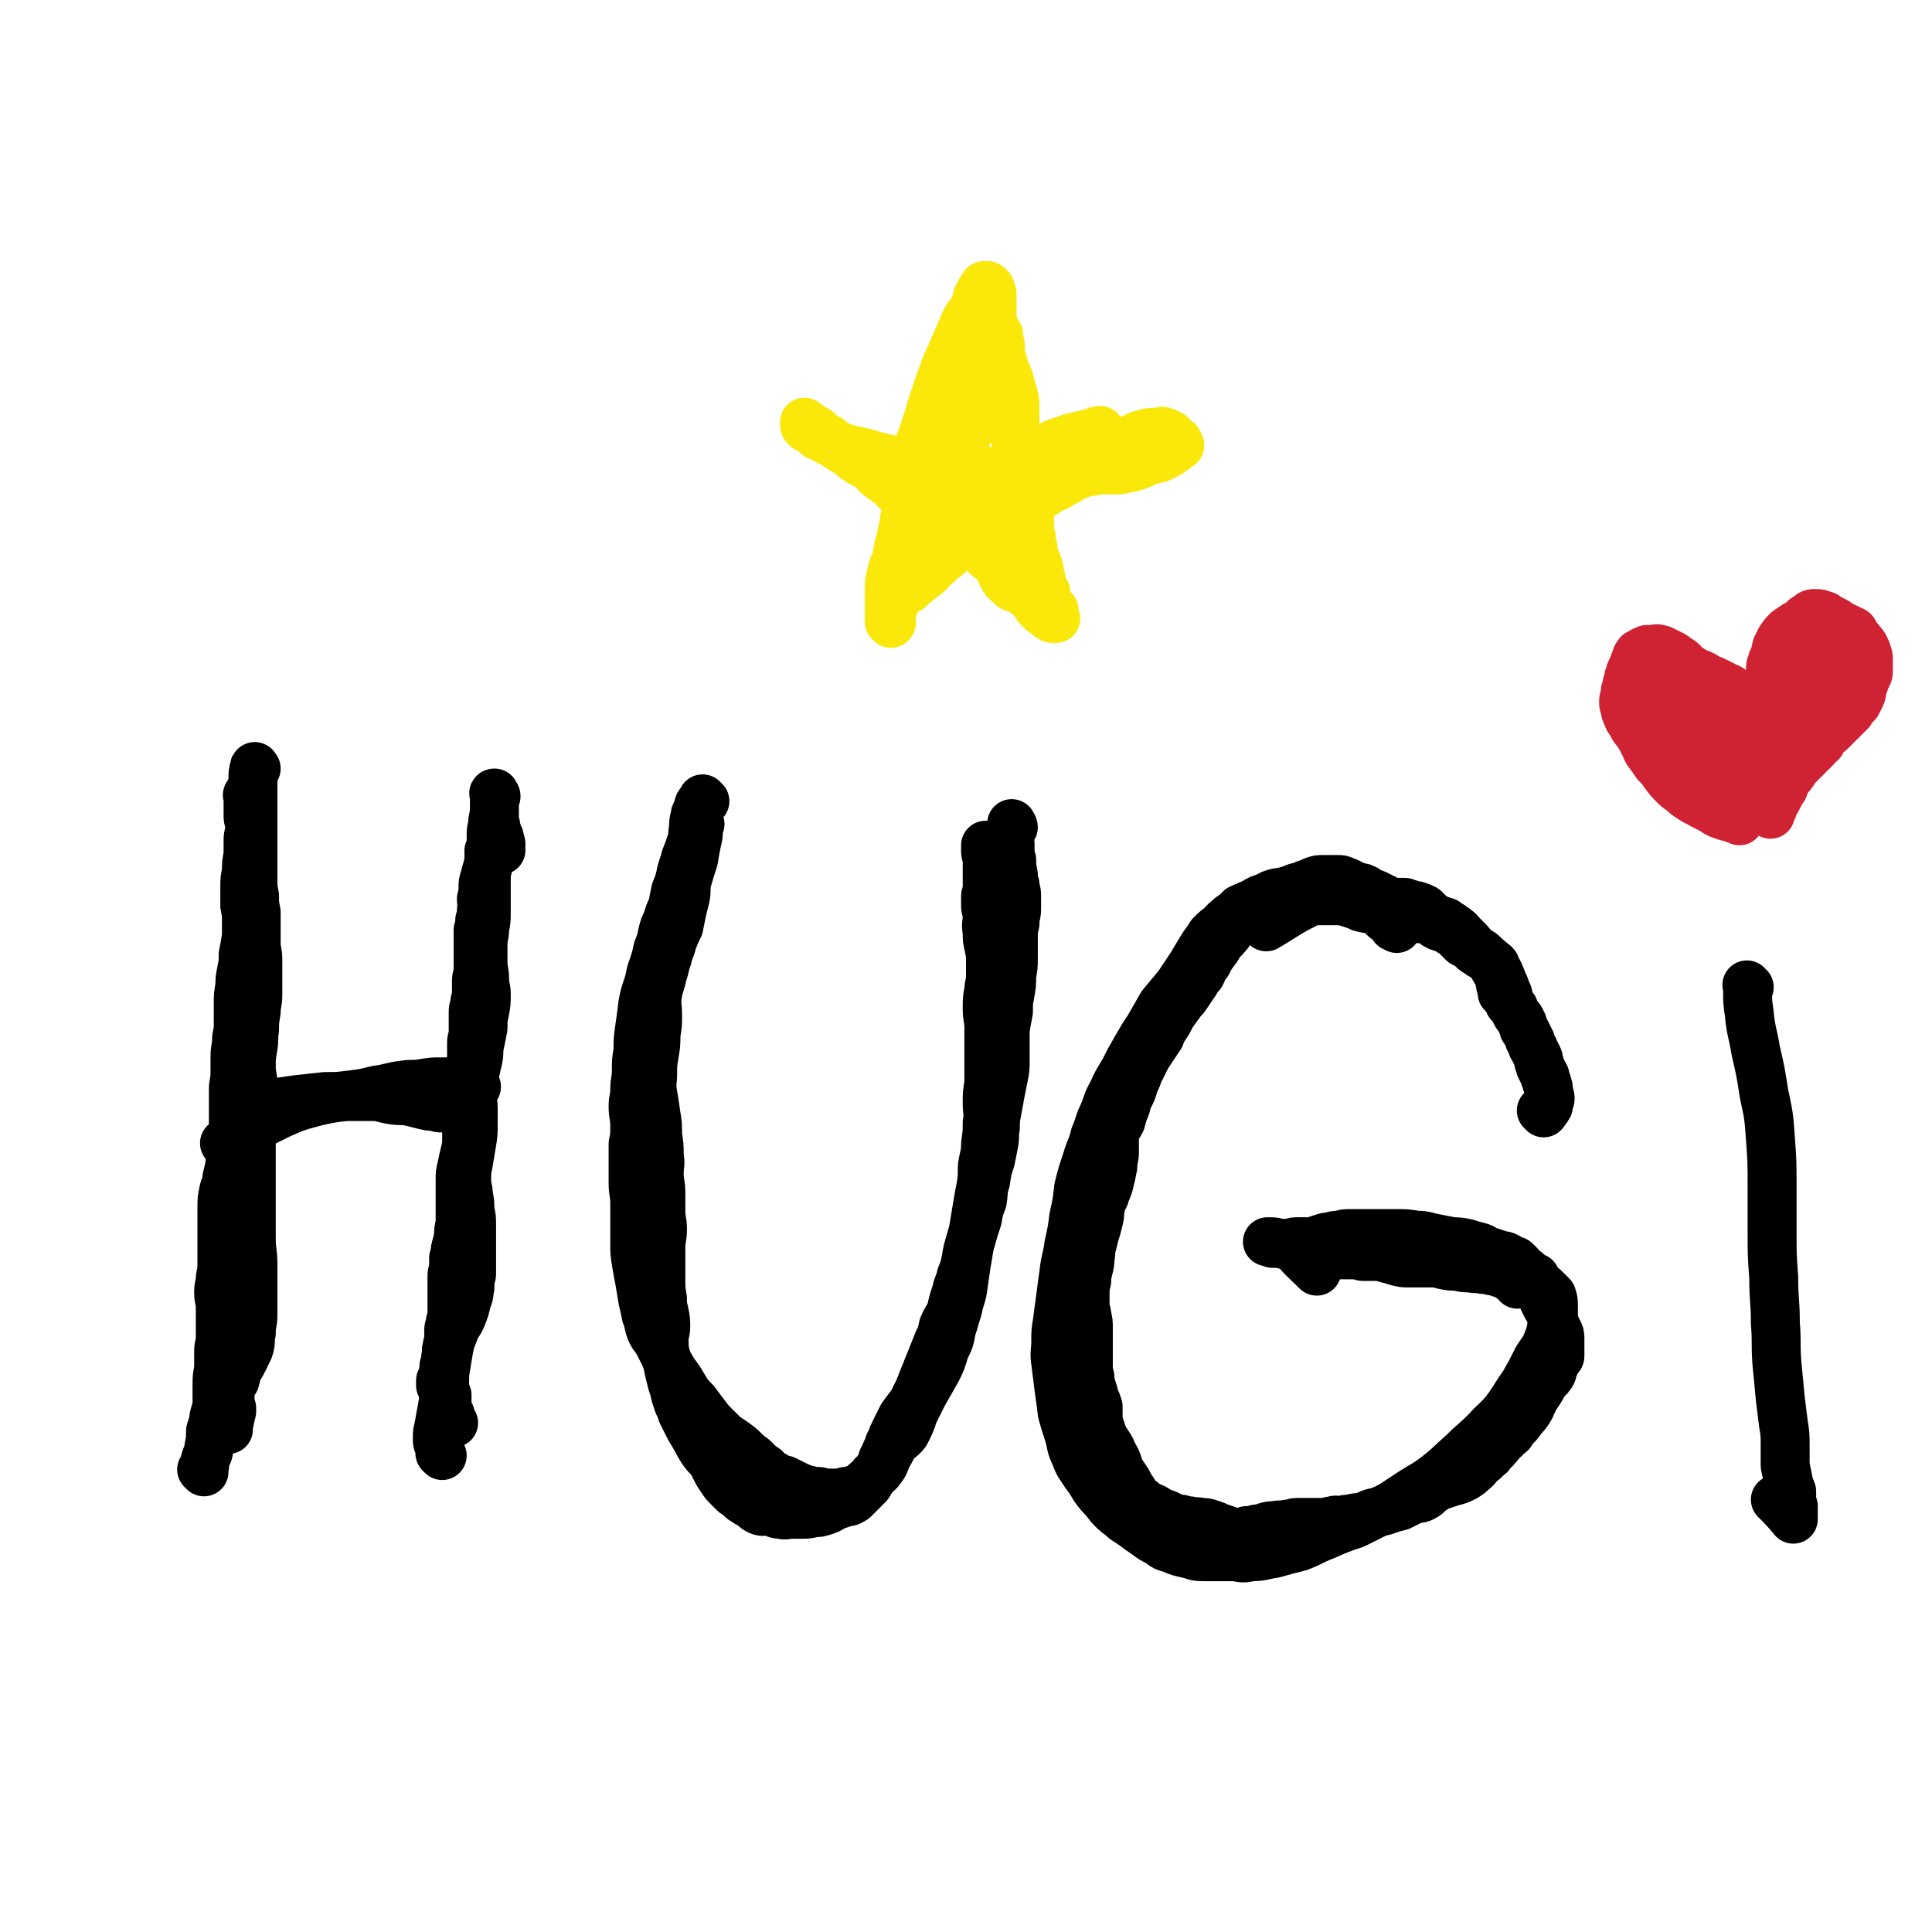 <svg viewBox='0 0 1184 1184' version='1.1' xmlns='http://www.w3.org/2000/svg' xmlns:xlink='http://www.w3.org/1999/xlink'><g fill='none' stroke='#000000' stroke-width='30' stroke-linecap='round' stroke-linejoin='round'><path d='M157,471c-1,-1 -1,-2 -1,-1 -1,3 -1,4 -1,8 0,4 0,4 0,9 0,5 0,5 0,11 0,5 0,5 0,10 0,5 0,5 0,10 0,5 0,5 0,10 0,5 0,5 0,10 0,6 0,6 1,11 0,5 0,5 1,10 0,4 0,4 0,9 0,5 0,5 0,10 0,5 1,5 1,10 0,6 0,6 0,12 0,5 0,5 0,10 0,5 -1,5 -1,10 -1,6 -1,6 -1,11 -1,6 0,6 -1,11 -1,6 -1,6 -1,12 0,5 1,5 1,11 0,5 0,5 0,10 -1,6 -1,6 -1,12 0,6 0,6 0,12 0,8 0,8 0,15 0,6 0,6 0,13 0,8 0,8 0,16 0,8 0,8 0,16 0,8 1,8 1,16 0,8 0,8 0,16 0,7 0,7 0,15 0,5 -1,5 -1,11 -1,4 0,4 -1,8 -1,4 -2,4 -3,7 -2,4 -2,4 -4,7 -1,3 -1,3 -2,7 -2,3 -2,3 -3,7 0,3 0,3 0,6 0,3 0,3 0,5 0,3 0,3 0,5 0,2 -1,2 -1,4 0,1 0,1 0,2 0,0 0,1 0,1 0,-1 0,-1 0,-2 0,-1 0,-1 0,-1 1,-4 1,-4 2,-8 0,-1 0,-1 0,-2 '/><path d='M301,523c-1,-1 -1,-1 -1,-1 -1,-1 0,0 0,0 0,0 0,0 0,0 2,0 2,0 3,-1 2,0 2,0 4,0 '/><path d='M306,513c-1,-1 -1,-1 -1,-1 -1,-1 0,-1 0,-1 0,-1 -1,-2 -1,-3 0,-2 0,-2 -1,-4 0,-2 0,-2 0,-3 0,-2 0,-2 0,-3 0,-1 0,-1 0,-2 0,-1 0,-1 0,-2 0,-1 0,-1 0,-3 0,-1 0,-1 0,-2 0,-1 0,-1 0,-2 0,0 0,0 0,0 0,0 0,-1 0,-1 -1,0 0,1 0,1 0,0 0,0 0,0 0,0 1,0 1,1 0,0 -1,0 -1,0 0,3 0,3 0,5 0,5 0,5 -1,10 0,4 -1,4 -1,8 0,4 0,4 0,7 0,3 -1,3 -1,6 -1,4 0,4 -1,7 -1,3 -1,3 -2,7 -1,3 -1,3 -1,6 0,3 0,3 -1,7 0,3 1,3 0,7 0,3 0,3 -1,6 0,3 0,3 -1,6 0,3 0,3 0,6 0,4 0,4 0,7 0,3 0,3 0,6 0,3 0,3 0,6 0,3 -1,3 -1,6 0,3 0,3 0,6 0,3 0,3 -1,7 0,3 -1,3 -1,6 0,3 0,3 0,6 0,3 0,4 0,7 0,3 -1,3 -1,6 0,4 0,4 0,8 0,3 0,3 -1,7 -1,4 -1,4 -2,8 0,5 0,5 0,9 0,4 0,4 0,8 0,5 0,5 0,10 0,4 0,4 0,8 0,5 0,5 -1,9 -1,4 -1,4 -2,9 -1,4 -1,4 -1,8 0,4 0,4 0,9 0,5 0,5 0,10 0,4 0,4 0,8 -1,4 -1,4 -1,8 -1,4 -1,4 -2,8 0,2 0,2 -1,5 0,3 0,3 0,5 0,3 -1,3 -1,6 0,3 0,3 0,7 0,3 0,3 0,7 0,3 0,3 0,7 0,4 0,4 -1,7 0,3 -1,3 -1,5 0,3 0,3 0,5 0,3 -1,3 -1,6 -1,2 0,2 0,4 -1,2 -1,2 -1,4 0,2 -1,2 -1,4 0,1 0,1 0,3 0,1 0,1 -1,3 0,1 0,1 -1,2 0,1 0,1 0,2 0,0 0,0 0,1 0,0 0,0 0,0 1,0 1,0 1,0 0,0 0,1 0,1 0,1 1,1 2,2 0,0 0,0 0,1 0,1 0,1 1,2 0,0 0,0 0,1 0,1 0,1 0,2 0,1 0,1 0,2 0,0 0,0 0,0 0,1 0,1 0,1 0,1 0,1 0,1 0,1 0,1 0,1 0,1 0,1 0,1 0,1 0,1 0,1 0,1 0,1 0,1 0,1 0,1 1,1 0,0 0,0 1,0 0,0 -1,0 -1,1 0,0 0,1 0,1 0,1 1,1 1,1 0,0 0,0 0,0 0,1 0,1 0,1 0,0 0,0 1,1 1,0 1,0 1,0 0,0 0,0 0,0 '/><path d='M160,680c-1,-1 -1,-1 -1,-1 -1,-1 0,0 0,0 4,-1 4,-2 8,-3 7,-1 7,-1 14,-2 9,-1 9,-1 18,-2 8,0 8,0 16,-1 8,-1 8,-1 16,-3 8,-1 8,-2 16,-3 6,-1 6,0 12,-1 6,-1 6,-1 11,-1 4,0 5,0 9,0 3,0 3,0 6,1 2,1 2,2 4,2 0,1 1,0 1,0 1,0 1,0 2,0 0,0 -1,0 -1,-1 0,0 0,0 0,0 '/><path d='M432,491c-1,-1 -1,-1 -1,-1 -1,-1 0,0 0,0 -1,1 -1,1 -2,2 -1,1 -1,2 -1,3 -1,3 -2,3 -2,5 -1,4 -1,4 -1,8 -1,4 0,4 -1,7 -2,6 -2,6 -4,11 -1,5 -2,5 -3,11 -1,4 -1,4 -3,9 -1,5 -1,5 -2,10 -2,4 -2,4 -3,8 -2,4 -2,4 -3,8 -1,5 -1,5 -3,10 -1,5 -1,5 -3,11 -2,5 -1,5 -3,11 -2,6 -2,6 -3,11 -1,8 -1,8 -2,15 -1,7 -1,7 -1,14 -1,6 -1,6 -1,12 0,6 -1,6 -1,12 0,5 -1,5 -1,10 0,6 1,6 1,12 0,6 0,6 -1,11 0,6 0,6 0,12 0,6 0,6 0,12 0,6 1,6 1,13 0,6 0,6 0,12 0,6 0,6 0,12 0,6 0,6 1,12 1,6 1,6 2,11 1,6 1,6 2,12 1,4 1,4 2,9 2,5 1,5 3,10 2,4 3,4 5,8 2,4 2,4 4,8 2,4 2,4 5,9 3,4 3,4 6,9 3,5 3,5 7,9 3,4 3,4 6,8 3,4 3,4 6,7 3,3 3,3 6,6 3,2 3,2 6,4 4,3 4,3 7,6 3,3 3,2 6,5 3,3 3,3 6,5 2,2 2,3 5,4 3,2 3,2 7,3 4,2 4,2 8,4 3,1 3,2 6,2 3,1 3,1 6,1 3,0 3,1 6,1 3,0 3,0 6,0 3,0 3,0 5,-1 3,0 3,0 5,-1 2,0 2,0 4,-1 2,-1 1,-1 3,-3 2,-2 3,-2 5,-4 3,-3 3,-2 5,-5 3,-4 2,-4 4,-8 2,-3 2,-4 4,-7 3,-4 4,-3 7,-7 3,-6 3,-6 5,-12 3,-6 3,-6 6,-12 4,-7 4,-7 8,-14 3,-6 3,-6 5,-13 3,-6 3,-6 4,-12 2,-6 2,-7 4,-13 1,-6 2,-6 3,-12 1,-7 1,-7 2,-14 1,-6 1,-6 2,-12 1,-6 2,-6 3,-13 1,-6 1,-6 2,-12 1,-6 1,-6 2,-11 1,-6 1,-7 1,-13 1,-7 2,-7 2,-14 1,-7 1,-7 1,-13 1,-6 0,-6 0,-12 0,-6 0,-6 1,-12 0,-5 0,-5 0,-11 0,-5 0,-5 0,-11 0,-6 0,-6 0,-12 0,-6 -1,-6 -1,-12 0,-6 0,-6 1,-11 0,-4 1,-4 1,-9 0,-4 0,-4 0,-9 0,-4 0,-4 -1,-9 -1,-4 -1,-4 -1,-9 -1,-5 0,-5 0,-9 0,-4 -1,-4 -1,-7 0,-3 0,-3 0,-6 1,-3 1,-3 1,-5 0,-2 0,-2 0,-3 0,-2 0,-2 0,-4 0,-2 0,-2 0,-4 0,-2 0,-2 0,-4 0,-2 0,-2 0,-4 0,-1 -1,-1 -1,-3 0,-1 0,-1 0,-2 0,-1 0,-1 0,-1 0,0 0,0 0,0 0,0 0,-1 0,-1 '/><path d='M856,569c-1,-1 -1,-1 -1,-1 -1,-1 0,0 0,0 0,0 -1,0 -1,0 -2,-3 -2,-3 -5,-5 -4,-4 -4,-4 -8,-8 -4,-4 -4,-4 -8,-8 -2,-2 -2,-2 -4,-4 -2,-2 -2,-2 -5,-3 -2,-1 -2,-1 -4,-1 -1,0 -1,0 -2,0 -1,0 -1,0 -3,0 -2,0 -2,0 -4,0 -3,0 -3,0 -6,1 -2,1 -2,1 -5,2 -3,2 -3,1 -6,2 -3,1 -2,2 -5,2 -3,1 -3,1 -6,1 -4,1 -4,1 -7,3 -4,1 -4,1 -7,3 -4,2 -5,2 -9,4 -3,3 -3,3 -6,5 -3,3 -3,2 -5,5 -4,3 -4,3 -7,6 -3,5 -3,4 -6,9 -3,5 -3,5 -6,10 -4,6 -4,6 -8,12 -5,6 -5,6 -10,12 -4,7 -4,7 -8,14 -4,6 -4,6 -8,13 -4,7 -4,7 -7,13 -4,7 -4,6 -7,13 -4,7 -3,7 -6,14 -3,6 -2,6 -5,13 -2,8 -3,8 -5,15 -3,9 -3,9 -5,17 -1,9 -1,9 -3,18 -1,8 -1,8 -3,17 -1,8 -2,8 -3,17 -1,7 -1,7 -2,15 -1,7 -1,7 -2,15 -1,6 -1,6 -1,12 0,7 -1,7 0,13 1,8 1,8 2,16 1,7 1,7 2,15 2,7 2,7 4,13 2,7 1,7 4,13 2,6 3,6 6,11 3,4 3,4 6,9 3,4 3,4 6,7 3,4 3,4 6,7 2,2 3,2 6,5 3,2 3,2 6,4 4,3 4,3 7,5 4,3 4,3 8,5 4,3 4,3 8,4 4,2 5,2 9,3 5,1 5,2 10,2 5,0 5,0 10,0 5,0 5,0 10,0 5,1 5,1 10,0 7,0 7,-1 14,-2 7,-2 7,-2 15,-4 8,-3 8,-4 16,-7 9,-4 9,-4 18,-7 8,-4 8,-4 16,-8 9,-4 9,-5 17,-10 9,-6 9,-5 17,-11 9,-7 8,-7 16,-14 7,-7 8,-7 15,-14 6,-7 7,-6 13,-14 5,-7 5,-8 10,-15 4,-7 4,-7 8,-15 3,-5 4,-5 6,-10 2,-5 2,-5 3,-10 1,-4 1,-4 1,-7 0,-3 0,-3 0,-6 0,-3 0,-3 -1,-6 -1,-1 -1,-1 -3,-3 -1,-1 -1,-1 -1,-1 -1,-1 -1,-1 -2,-1 -2,-1 -2,-1 -4,-2 -3,-2 -3,-2 -6,-3 -3,-2 -4,-1 -7,-2 -2,-1 -2,-2 -5,-2 -3,-1 -3,-1 -6,-1 -5,-1 -5,-1 -10,-2 -4,-1 -4,-1 -8,-2 -4,0 -4,0 -9,-1 -4,-1 -4,0 -8,-1 -4,0 -4,-1 -8,-1 -5,-1 -5,0 -10,-1 -5,-1 -5,-2 -10,-3 -6,-1 -6,-1 -11,-2 -6,-1 -6,-1 -11,-2 -5,-1 -5,-2 -10,-2 -5,-1 -5,0 -10,0 -5,0 -5,0 -10,0 -3,0 -3,1 -6,1 -2,0 -2,0 -3,0 -1,0 -2,0 -1,0 6,8 7,8 15,16 0,0 0,0 0,0 '/><path d='M1072,605c-1,-1 -1,-1 -1,-1 -1,-1 0,0 0,0 0,2 0,2 0,4 0,6 0,6 1,13 1,11 2,11 4,23 3,13 3,13 5,26 3,14 3,14 4,28 1,14 1,14 1,29 0,14 0,14 0,28 0,14 0,14 1,28 0,14 1,14 1,28 1,12 0,12 1,25 1,10 1,10 2,21 1,8 1,8 2,16 1,6 1,6 1,13 0,6 0,6 0,12 1,5 1,5 2,10 0,3 1,3 2,6 0,2 0,3 0,5 0,2 0,2 1,4 0,2 0,2 0,4 0,1 0,1 0,2 0,1 0,1 0,2 0,0 0,0 0,0 -5,-6 -5,-6 -11,-12 '/><path d='M1100,455c-1,-1 -1,-1 -1,-1 -1,-1 -1,-1 -1,-1 -2,-1 -2,-1 -3,-2 -1,-1 -1,-1 -2,-2 -1,-1 -1,-1 -1,-1 -1,-1 -1,-1 -1,-1 -1,-1 -1,-1 -1,-1 -1,-1 -1,-1 -1,-1 -1,-1 0,-1 0,-1 0,-1 -1,0 -1,0 -1,0 0,-1 0,-1 0,-1 -1,0 -1,0 0,0 0,-1 0,-1 0,0 0,0 0,1 0,1 0,1 0,1 '/></g>
<g fill='none' stroke='#CF2233' stroke-width='30' stroke-linecap='round' stroke-linejoin='round'><path d='M1083,442c-1,-1 -1,-1 -1,-1 -1,-1 0,0 0,0 0,0 0,-1 0,-1 0,-2 0,-2 0,-3 1,-2 1,-2 1,-4 0,-3 0,-3 0,-6 0,-2 0,-2 0,-4 0,-3 0,-3 1,-5 0,-2 0,-2 1,-5 0,-1 0,-1 0,-3 0,-2 0,-2 1,-4 0,-1 0,-1 1,-3 1,-2 1,-2 1,-3 1,-2 0,-2 1,-4 1,-2 1,-2 2,-4 2,-3 2,-3 4,-5 1,-1 1,-1 3,-2 2,-2 3,-2 5,-3 3,-2 2,-3 5,-4 2,-2 2,-2 5,-2 2,0 2,0 4,1 2,0 2,1 4,2 2,1 2,1 4,2 1,1 1,1 3,2 2,1 2,1 4,2 1,1 1,1 2,2 1,1 1,1 3,3 2,2 2,1 3,3 2,2 2,2 3,4 1,2 1,2 1,3 1,2 1,2 1,5 0,1 0,1 0,2 0,2 0,2 0,4 0,2 0,2 -1,3 0,1 0,1 -1,3 -1,3 -1,3 -2,5 0,3 0,3 -1,5 -1,2 -1,2 -2,4 -1,1 -1,1 -2,2 -1,1 -1,1 -2,3 -1,1 -1,1 -2,2 -2,2 -2,2 -3,3 -2,2 -2,2 -3,3 -2,2 -2,2 -4,4 -2,2 -3,2 -5,4 -1,1 0,1 -1,3 -2,1 -2,1 -3,3 -2,2 -2,2 -3,3 -2,2 -2,2 -4,4 -2,2 -2,2 -4,4 -2,2 -2,2 -3,4 -2,3 -2,2 -4,5 -1,2 -1,2 -2,5 -1,1 -1,1 -2,3 -1,2 -1,2 -2,4 -1,2 -1,2 -2,3 -1,2 0,2 -1,3 0,1 -1,1 -1,1 0,1 0,1 0,2 0,0 0,0 0,0 0,0 0,0 0,0 '/><path d='M1064,450c-1,-1 -1,-1 -1,-1 -1,-1 0,0 0,0 0,0 0,0 0,0 -2,-1 -2,-1 -4,-3 -3,-2 -4,-2 -6,-5 -2,-2 -2,-2 -4,-5 0,-1 0,-2 0,-3 0,-2 -1,-2 -1,-3 0,-1 0,-1 0,-3 0,-1 -1,-1 -1,-3 0,-1 1,-1 1,-2 0,-1 0,-1 -1,-2 -1,-1 -1,-1 -1,-2 -1,-1 0,-1 -1,-1 -1,-1 -1,-1 -2,-1 -1,-1 -1,-1 -2,-1 -1,-1 -1,-1 -1,-1 -1,-1 -1,-1 -1,-1 -1,-1 0,-1 -1,-1 -1,-1 -1,-1 -2,-2 0,0 0,0 0,0 -2,-1 -2,-1 -3,-2 -2,-1 -1,-2 -3,-3 -1,-1 -1,0 -2,-1 -2,-2 -2,-2 -4,-3 -2,-1 -2,-1 -4,-2 -2,-1 -2,-1 -3,-1 -2,-1 -2,0 -4,0 -2,0 -2,0 -3,0 -1,0 -1,0 -3,1 -1,1 0,1 -2,2 0,0 -1,-1 -1,0 -1,1 -1,1 -1,2 0,1 0,1 -1,3 0,1 -1,1 -1,3 -1,1 -1,1 -1,3 0,2 0,2 0,4 0,3 0,3 0,5 0,3 -1,3 -1,6 0,3 1,3 1,7 1,4 0,4 1,8 1,3 2,3 3,7 1,3 2,3 3,6 2,3 1,3 3,6 3,4 3,4 5,7 3,3 3,3 5,6 3,4 3,4 6,7 2,2 2,2 5,4 2,2 2,2 5,4 3,2 3,2 6,3 5,2 5,2 10,3 4,2 6,2 8,3 '/><path d='M1066,503c-1,-1 -1,-1 -1,-1 -1,-1 0,0 0,0 0,0 -1,0 -1,0 -2,0 -1,-1 -3,-1 -2,-1 -2,0 -4,-1 -3,-1 -3,-1 -5,-2 -3,-2 -3,-2 -5,-3 -2,-1 -2,-1 -4,-2 -1,-1 -1,-1 -2,-2 -2,-2 -3,-1 -4,-3 -2,-1 -2,-1 -3,-2 -1,-2 -2,-1 -3,-3 -1,-1 0,-2 -2,-3 -1,-2 -2,-2 -3,-3 -2,-2 -1,-3 -3,-5 -2,-2 -2,-2 -4,-5 -1,-2 -1,-2 -3,-4 -1,-2 -1,-2 -3,-4 -2,-2 -2,-2 -4,-4 -2,-2 -2,-2 -3,-4 -2,-2 -2,-2 -3,-3 -2,-2 -2,-2 -3,-5 -2,-2 -2,-2 -3,-5 -1,-2 -1,-2 -1,-4 -1,-2 -1,-2 -1,-4 0,-3 1,-3 1,-5 0,-2 0,-2 1,-4 0,-2 0,-2 1,-4 0,-2 0,-2 1,-4 0,-1 0,-1 1,-3 1,-2 1,-2 2,-5 1,-2 1,-2 2,-3 1,-1 1,-1 2,-2 0,0 1,0 1,0 1,0 1,-1 1,-1 1,0 1,0 2,0 0,0 0,0 1,0 2,1 2,1 4,1 1,0 1,1 2,1 2,0 2,0 3,1 2,0 2,0 4,1 2,1 2,1 4,3 1,1 1,1 3,2 1,1 1,1 3,2 2,1 3,1 5,2 3,1 3,1 5,2 3,2 3,2 6,3 4,2 4,2 8,4 3,1 3,2 6,4 2,1 2,1 5,2 0,1 0,1 1,1 '/><path d='M1040,446c-1,-1 -1,-1 -1,-1 -1,-1 0,0 0,0 0,0 0,0 0,0 -1,-1 -1,-1 -2,-2 -3,-1 -3,0 -6,-2 -2,-1 -2,-1 -4,-3 -1,-1 -1,-2 -2,-4 -1,-3 -1,-3 -2,-6 -1,-3 0,-3 -1,-6 -1,-2 -1,-2 -2,-4 0,-1 0,-3 0,-3 0,0 0,2 1,3 1,2 1,2 2,4 4,5 4,5 7,10 4,5 5,5 9,10 3,5 3,5 7,11 3,3 3,3 5,7 2,3 2,3 5,6 1,1 2,1 3,3 1,1 0,1 1,3 0,0 0,0 0,0 0,0 0,0 0,0 -2,-2 -2,-2 -3,-3 -5,-3 -5,-3 -10,-7 -5,-4 -5,-4 -9,-10 -3,-3 -3,-4 -6,-8 -2,-2 -2,-2 -4,-5 -2,-1 -2,-1 -3,-2 -1,0 -1,0 -1,0 0,0 0,0 0,0 0,1 0,0 1,1 2,3 2,3 4,5 5,6 5,6 11,11 6,5 6,5 13,10 4,4 4,3 8,7 3,2 3,2 6,5 2,1 2,1 3,2 1,1 1,1 2,2 0,0 1,0 1,0 0,0 0,0 0,0 1,-1 0,-1 1,-2 1,-3 2,-2 3,-5 2,-4 2,-4 4,-8 2,-4 2,-4 3,-9 1,-4 1,-4 2,-8 2,-4 2,-4 4,-8 1,-4 1,-4 3,-7 2,-4 2,-4 4,-7 3,-4 3,-3 6,-7 2,-2 2,-3 4,-5 2,-2 3,-2 5,-4 2,-1 2,-1 5,-3 2,-1 2,-1 4,-3 1,-2 1,-2 3,-4 1,-1 1,-1 3,-3 2,-2 2,-1 3,-3 1,-2 1,-2 2,-3 1,-1 2,-1 2,-2 1,-1 0,-2 0,-2 0,-1 1,0 2,0 0,0 0,0 0,0 0,0 -1,-1 -1,0 -1,1 0,2 -1,5 0,4 0,4 -1,7 -1,4 0,5 -2,8 -2,5 -2,4 -5,8 -2,5 -2,5 -4,9 -3,5 -3,5 -5,9 -2,4 -2,5 -4,9 -2,3 -2,3 -4,6 -2,2 -2,2 -5,3 -1,1 -1,2 -3,2 -1,0 -2,0 -3,0 -2,0 -2,-1 -3,-1 -2,-1 -2,0 -4,-1 -1,-1 -1,-1 -2,-2 0,0 -1,1 -1,0 -1,-1 0,-1 0,-2 1,-1 1,-1 2,-1 0,-2 0,-2 0,-3 '/></g>
<g fill='none' stroke='#000000' stroke-width='30' stroke-linecap='round' stroke-linejoin='round'><path d='M922,610c-1,-1 -1,-1 -1,-1 -1,-1 0,0 0,0 0,0 0,0 0,0 0,-1 0,-1 0,-3 0,-1 -1,0 -1,-1 -1,-2 0,-2 0,-3 0,0 0,0 0,0 0,-1 0,-1 0,-2 0,-1 0,-1 -1,-3 -1,-2 -1,-2 -2,-4 -1,-1 0,-1 -1,-2 -1,-1 -2,-1 -3,-2 -1,-1 -1,-1 -2,-2 -1,-1 -1,0 -2,-1 -2,-1 -2,-1 -3,-2 -2,-1 -2,-1 -3,-2 -1,-1 -1,-1 -2,-2 -2,-1 -2,-1 -3,-2 -1,0 -1,0 -2,-1 -1,-1 -1,-1 -2,-2 -1,-1 -1,-1 -2,-2 -1,-1 -1,-1 -3,-2 -1,-1 -1,-1 -3,-2 -1,-1 -2,0 -3,-1 -1,0 -1,0 -2,-1 -1,0 -1,0 -2,-1 -1,-1 -1,-1 -1,-2 0,-1 0,-1 -1,-2 -1,-1 -1,-2 -1,-2 -2,-2 -2,-2 -3,-3 -2,-1 -2,-1 -5,-2 -2,0 -2,0 -4,-1 -1,0 -1,0 -3,-1 -2,0 -2,0 -4,0 -1,0 -1,0 -3,0 -1,0 -1,0 -3,-1 -2,-1 -2,-1 -4,-2 -2,-1 -2,-1 -4,-2 -2,-1 -2,0 -3,-1 -2,-1 -2,-1 -3,-2 -2,-1 -2,-1 -3,-1 -3,-1 -3,-1 -5,-1 -1,-1 -1,0 -3,0 -1,-1 -1,-1 -2,-1 -2,0 -2,0 -4,0 -1,0 -1,0 -2,0 -1,0 -1,0 -2,0 0,0 0,-1 -1,-1 -1,0 -1,1 -2,1 -1,0 -1,0 -3,0 -1,0 -1,1 -2,1 -1,0 -1,0 -2,0 -1,0 -1,1 -2,1 -1,0 -1,0 -2,0 -1,0 -1,1 -3,1 -1,0 -1,0 -3,0 -2,0 -2,1 -4,1 -1,0 -2,0 -3,0 -1,0 -1,0 -2,1 -1,0 -1,1 -2,1 -1,1 -1,0 -3,1 -1,0 -1,0 -2,1 -1,0 -1,1 -2,1 -1,1 -1,1 -2,1 0,0 -1,0 -1,0 -1,0 0,1 -1,1 -1,1 -1,0 -2,1 -1,0 -2,0 -3,1 -2,0 -2,0 -4,2 -2,1 -2,1 -4,3 -2,1 -2,1 -3,2 -1,2 -1,2 -2,4 -1,2 -1,2 -2,4 -1,2 -1,2 -3,4 -1,2 -2,1 -3,3 -2,2 -1,3 -3,5 -3,4 -3,4 -5,8 -3,3 -2,3 -4,7 -3,3 -2,3 -5,7 -2,3 -2,3 -4,6 -2,3 -2,2 -4,5 -3,4 -3,4 -5,7 -2,4 -2,4 -4,7 -2,3 -2,3 -3,6 -2,3 -2,3 -4,6 -2,3 -2,3 -4,6 -2,4 -2,4 -4,8 -2,3 -1,3 -3,7 -2,4 -1,4 -3,8 -2,4 -2,4 -3,8 -2,5 -2,5 -3,9 -2,4 -3,4 -4,9 0,5 0,5 0,10 0,4 -1,4 -1,9 -1,5 -1,5 -2,9 -1,5 -2,5 -3,9 -2,4 -2,4 -3,9 0,3 0,3 -1,7 -1,4 -1,4 -2,7 -1,4 -1,4 -2,8 -1,3 0,3 -1,7 0,3 0,3 -1,7 -1,4 -1,4 -1,7 -1,4 -1,4 -1,9 0,3 0,3 0,6 0,3 1,3 1,6 1,4 1,4 1,8 0,3 0,3 0,7 0,4 0,4 0,8 0,4 0,4 0,7 0,4 0,4 1,8 0,3 0,3 1,6 1,3 1,3 2,7 1,2 1,2 2,5 0,3 0,3 0,6 0,3 0,3 1,6 1,3 1,3 2,6 1,3 2,3 3,5 2,3 2,3 3,6 2,3 2,3 3,6 1,3 1,3 2,5 2,3 2,3 4,6 1,2 1,2 2,4 2,2 2,3 3,5 2,2 2,2 4,3 1,2 2,2 4,3 3,1 3,1 6,3 2,1 2,1 5,2 2,1 2,1 4,2 3,1 3,1 5,1 3,1 3,1 5,1 4,1 4,0 7,1 3,0 3,0 6,1 3,1 3,1 5,2 3,1 3,1 6,2 2,1 3,1 5,1 3,0 3,0 6,-1 3,0 3,0 6,-1 3,0 3,0 5,-1 3,-1 3,-1 6,-1 4,-1 4,0 8,-1 3,0 3,-1 6,-1 3,0 3,0 6,0 3,0 3,0 5,0 3,0 3,0 5,0 3,0 3,-1 6,-1 2,-1 2,0 5,0 2,-1 3,-1 5,-1 4,-1 4,-1 7,-1 4,-1 4,-2 8,-3 4,-1 4,0 9,-2 3,-1 3,-1 7,-2 4,-2 4,-2 8,-4 3,-1 4,0 7,-2 2,-1 2,-2 5,-4 3,-2 3,-2 6,-3 3,-1 3,-1 6,-2 4,-1 4,-1 8,-3 3,-2 3,-2 5,-4 3,-2 2,-3 5,-5 1,-1 2,-1 3,-3 2,-1 2,-1 3,-3 1,-2 2,-1 3,-3 2,-2 2,-2 3,-4 2,-1 2,-1 3,-3 2,-1 2,-1 3,-2 1,-2 1,-2 3,-4 2,-2 2,-2 4,-5 2,-2 2,-2 4,-5 2,-3 1,-3 3,-6 1,-3 2,-3 3,-5 2,-3 2,-3 3,-6 2,-2 3,-2 4,-4 2,-2 1,-3 2,-5 1,-2 1,-2 2,-4 1,-2 2,-2 2,-3 0,-2 0,-2 0,-4 0,-1 0,-1 0,-3 0,-2 0,-2 0,-3 0,-3 0,-3 -1,-5 -1,-2 -1,-2 -2,-4 -1,-2 -1,-2 -2,-4 -1,-2 0,-2 -1,-4 -1,-2 -1,-1 -2,-3 -1,-2 -1,-2 -2,-4 -1,-2 0,-2 -1,-4 -1,-3 -1,-3 -2,-6 -1,-2 -1,-2 -2,-4 -2,-1 -2,-1 -4,-2 -2,-1 -1,-2 -2,-2 -1,-1 -2,-1 -3,-2 0,-1 0,-1 -1,-2 -1,-1 -1,-1 -2,-2 -1,-1 -1,0 -3,-1 -1,-1 -1,-1 -3,-2 -2,-1 -2,0 -4,-1 -3,-1 -3,-1 -6,-2 -4,-1 -3,-2 -7,-3 -4,-1 -4,-1 -7,-2 -5,-1 -5,-1 -9,-1 -5,-1 -5,-1 -10,-2 -6,-1 -6,-2 -12,-2 -6,-1 -6,-1 -12,-1 -6,0 -6,0 -11,0 -5,0 -5,0 -10,0 -4,0 -4,0 -8,0 -3,0 -3,0 -6,1 -3,0 -3,0 -6,1 -2,0 -2,0 -5,1 -3,1 -3,1 -6,2 -2,0 -2,0 -5,0 -3,0 -3,0 -5,0 -2,0 -2,1 -4,1 -3,0 -3,0 -5,0 -2,0 -2,0 -3,0 -1,0 -1,0 -2,0 -1,0 -1,-1 -2,-1 -1,0 -2,0 -1,0 0,0 0,0 1,0 3,0 3,0 6,1 4,1 4,1 9,2 3,1 3,0 6,1 2,0 2,0 4,1 2,0 2,0 3,1 2,1 2,1 3,1 3,1 3,1 6,1 3,0 3,0 6,0 4,0 4,0 8,0 3,0 3,0 6,1 4,0 4,0 7,0 4,0 4,0 7,1 4,1 4,1 7,2 4,1 4,1 8,1 3,0 3,0 7,0 3,0 3,0 6,0 4,0 4,0 7,1 5,1 5,1 9,1 4,1 4,1 8,1 4,1 4,0 8,1 4,0 4,1 7,1 3,1 3,1 6,2 3,1 3,2 5,3 1,0 1,0 2,1 0,0 1,0 1,1 0,0 0,0 0,1 '/><path d='M946,682c-1,-1 -1,-1 -1,-1 -1,-1 0,0 0,0 0,0 1,0 1,0 1,0 1,0 1,-1 1,-1 1,0 1,-1 1,-1 1,-1 1,-2 0,-2 1,-2 1,-4 0,-2 -1,-2 -1,-4 0,-2 0,-3 -1,-5 0,-1 0,-1 -1,-3 0,-1 0,-2 -1,-3 -1,-2 -1,-2 -2,-4 0,-1 0,-1 -1,-3 0,-2 0,-2 -1,-4 -1,-2 -1,-2 -2,-4 0,-1 -1,-1 -1,-2 -1,-2 -1,-2 -1,-3 -1,-1 -1,-1 -1,-2 -1,-2 -1,-2 -2,-4 -2,-2 -1,-2 -2,-5 -1,-1 -1,-1 -1,-2 -1,-2 -2,-2 -3,-4 0,0 0,-1 -1,-2 0,-1 0,-1 -1,-2 -1,-1 -1,-1 -2,-2 -1,-3 0,-3 -1,-6 -1,-2 -1,-2 -2,-5 -1,-2 -2,-2 -3,-4 -1,-1 0,-2 -1,-3 -1,-2 -1,-1 -2,-3 -1,-2 -1,-2 -2,-4 -1,-2 -2,-2 -3,-3 -1,-1 -1,-1 -2,-2 -2,-2 -3,-2 -5,-3 -2,-2 -2,-3 -4,-5 -2,-2 -2,-2 -4,-4 -2,-1 -1,-2 -3,-3 -2,-2 -2,-1 -4,-3 -2,-1 -2,-1 -3,-2 -2,-1 -2,0 -4,-1 -1,-1 -1,-1 -3,-1 -1,0 -1,0 -2,0 -2,0 -2,0 -4,0 -3,0 -3,0 -5,0 -3,0 -3,0 -6,-1 -3,-1 -3,-1 -6,-2 -2,-1 -2,-1 -5,-1 -3,-1 -3,-1 -5,-1 -2,-1 -3,-1 -5,-1 -3,0 -3,0 -7,-1 -2,-1 -2,-1 -5,-2 -3,-1 -3,-1 -7,-2 -3,0 -3,0 -7,0 -4,0 -4,0 -8,0 -4,0 -4,0 -7,2 -12,6 -12,7 -24,14 0,0 0,0 0,0 '/><path d='M429,505c-1,-1 -1,-1 -1,-1 -1,-1 0,0 0,0 0,0 0,0 0,0 0,2 0,2 0,4 0,4 0,4 -1,8 -1,5 -1,5 -2,11 -2,6 -2,6 -4,13 -1,4 0,5 -1,10 -1,4 -1,4 -2,8 -1,5 -1,5 -2,10 -2,4 -2,4 -4,9 -1,5 -2,5 -3,10 -2,5 -1,5 -3,10 -1,6 -2,6 -3,12 -1,7 0,7 0,13 0,6 0,6 -1,12 0,6 0,6 -1,12 -1,6 -1,6 -1,11 0,6 -1,7 0,13 1,6 1,6 2,13 1,6 1,6 1,13 1,6 1,6 1,12 1,6 0,6 0,11 0,6 1,6 1,12 0,5 0,6 0,11 0,6 1,6 1,11 0,6 -1,6 -1,12 0,5 0,5 0,10 0,5 0,5 0,10 0,5 0,5 1,11 0,4 0,4 1,8 1,5 1,5 1,9 0,4 -1,4 -1,8 0,5 0,5 1,10 1,4 1,4 2,9 1,4 1,4 2,8 2,5 1,5 3,10 1,4 2,4 3,8 2,4 2,4 4,8 2,4 2,3 4,7 2,3 2,4 4,7 2,3 2,3 5,6 2,3 2,3 4,7 1,2 1,2 3,5 2,3 2,3 4,5 2,2 2,2 4,4 3,2 3,2 5,4 3,2 3,2 5,3 3,2 3,3 6,4 3,1 3,-1 6,0 3,1 3,2 6,2 4,1 4,0 7,0 3,0 3,0 7,0 3,0 3,0 7,-1 3,0 3,0 6,-1 3,-1 3,-1 6,-3 3,-1 3,-1 6,-2 2,-1 2,0 4,-1 2,-1 2,-1 3,-2 1,-1 1,-1 2,-2 2,-2 2,-2 3,-3 2,-2 2,-2 3,-3 2,-3 2,-3 3,-6 2,-2 3,-2 4,-5 2,-2 1,-2 2,-5 2,-3 1,-3 3,-6 1,-2 0,-2 2,-5 1,-3 1,-3 3,-7 2,-4 2,-4 4,-8 3,-4 3,-4 6,-8 2,-4 2,-4 4,-8 2,-5 2,-5 4,-10 2,-5 2,-5 4,-10 2,-5 2,-5 4,-10 2,-4 2,-4 3,-9 2,-5 3,-5 5,-10 1,-5 1,-5 3,-11 1,-5 2,-5 3,-10 2,-5 2,-5 3,-10 1,-6 1,-6 3,-12 2,-7 2,-7 4,-13 1,-6 1,-6 3,-11 1,-6 0,-6 2,-12 1,-7 1,-7 3,-13 1,-5 1,-5 2,-10 1,-5 0,-5 1,-10 0,-5 0,-5 1,-10 1,-6 1,-5 2,-11 1,-5 1,-5 2,-10 1,-5 1,-5 1,-10 0,-5 0,-5 0,-9 0,-5 0,-5 0,-10 1,-6 1,-6 2,-11 0,-6 0,-6 1,-11 1,-6 1,-6 1,-11 1,-6 1,-6 1,-11 0,-6 0,-6 0,-12 0,-5 0,-5 1,-9 0,-5 1,-5 1,-9 0,-4 0,-4 0,-8 0,-4 -1,-4 -1,-7 -1,-3 -1,-3 -1,-6 -1,-5 -1,-5 -1,-9 -1,-3 -1,-3 -1,-6 0,-2 0,-2 0,-4 0,-2 -1,-2 -1,-3 0,-2 1,-2 1,-4 0,-1 0,-1 1,-2 0,-1 0,-1 0,-2 0,-1 0,-2 0,-1 0,0 1,1 1,2 '/><path d='M271,892c-1,-1 -1,-1 -1,-1 -1,-1 0,0 0,0 0,0 0,-1 0,-1 0,-2 -1,-2 -1,-4 -1,-2 -1,-2 -1,-5 0,-3 0,-3 1,-7 1,-6 1,-6 2,-11 1,-6 1,-6 1,-11 1,-7 0,-7 1,-13 1,-6 1,-6 2,-12 1,-5 1,-5 3,-10 2,-6 3,-5 5,-10 2,-5 2,-5 3,-10 2,-4 1,-4 2,-8 0,-4 0,-4 1,-8 0,-4 0,-4 0,-8 0,-3 0,-3 0,-7 0,-4 0,-4 0,-8 0,-4 0,-4 0,-7 0,-5 0,-5 -1,-9 0,-5 0,-5 -1,-10 0,-4 -1,-4 -1,-9 0,-5 0,-5 1,-10 1,-6 1,-6 2,-12 1,-6 1,-6 1,-12 0,-5 0,-5 0,-10 0,-6 -2,-6 -1,-11 0,-5 1,-5 2,-10 1,-5 1,-5 2,-9 1,-5 0,-5 1,-9 1,-5 1,-5 2,-10 0,-5 0,-5 1,-10 1,-5 1,-5 1,-11 0,-4 -1,-4 -1,-9 0,-5 -1,-5 -1,-11 0,-5 0,-5 0,-10 0,-5 1,-5 1,-10 1,-5 1,-5 1,-10 0,-5 0,-5 0,-10 0,-4 0,-4 0,-9 0,-4 0,-5 1,-9 1,-4 1,-4 2,-8 1,-2 1,-2 2,-5 1,-2 1,-2 1,-3 0,-1 0,-2 0,-1 0,0 0,0 1,1 1,1 1,1 2,2 0,0 0,0 0,0 '/><path d='M125,902c-1,-1 -1,-1 -1,-1 -1,-1 0,0 0,0 0,0 0,0 0,0 1,0 1,0 1,-1 1,-3 0,-3 1,-6 1,-3 2,-3 2,-7 1,-5 1,-5 1,-10 1,-4 2,-4 2,-8 1,-5 2,-5 2,-10 0,-5 0,-5 0,-10 0,-5 0,-5 1,-10 0,-5 0,-5 0,-11 0,-4 1,-4 1,-9 0,-5 0,-5 0,-9 0,-5 0,-5 0,-9 0,-4 -1,-4 -1,-9 0,-5 1,-5 1,-9 1,-5 1,-5 1,-11 0,-5 0,-5 0,-11 0,-5 0,-5 0,-10 0,-6 0,-6 0,-11 0,-5 0,-5 1,-10 1,-4 2,-4 2,-8 1,-4 1,-4 2,-9 0,-4 0,-4 1,-9 0,-4 0,-4 1,-8 0,-4 0,-4 0,-9 0,-5 0,-5 0,-9 0,-5 0,-5 0,-10 0,-5 1,-5 1,-10 0,-5 0,-5 0,-10 0,-6 1,-6 1,-12 1,-5 1,-5 1,-11 0,-5 0,-5 0,-10 0,-5 0,-5 1,-11 0,-4 0,-4 1,-9 1,-5 1,-5 1,-10 1,-5 1,-5 2,-11 0,-4 0,-4 0,-9 0,-5 0,-5 -1,-10 0,-5 0,-5 0,-11 0,-5 0,-5 1,-10 0,-5 0,-5 1,-10 0,-4 0,-4 0,-9 0,-4 1,-4 1,-8 0,-4 -1,-4 -1,-7 0,-3 0,-3 0,-6 0,-2 0,-2 0,-4 0,-1 0,-1 0,-2 0,0 0,0 0,0 0,0 -1,-1 0,-1 0,0 0,1 1,2 '/><path d='M139,702c-1,-1 -1,-1 -1,-1 -1,-1 0,0 0,0 1,0 1,-1 2,-1 6,-4 6,-4 11,-7 10,-5 10,-5 20,-10 11,-5 12,-5 23,-8 9,-2 9,-2 18,-3 8,0 8,0 16,0 6,0 6,1 12,2 6,1 6,0 11,1 4,1 4,1 8,2 4,1 4,1 7,1 3,1 3,1 5,1 2,0 2,0 3,0 1,0 1,0 2,0 1,0 1,0 2,0 0,0 0,0 0,0 0,0 -1,0 -1,0 '/></g>
<g fill='none' stroke='#FAE80B' stroke-width='30' stroke-linecap='round' stroke-linejoin='round'><path d='M598,196c-1,-1 -1,-1 -1,-1 -1,-1 0,0 0,0 0,0 0,1 0,1 -1,3 -1,3 -2,6 -1,4 -1,3 -2,7 -1,5 0,6 -1,11 -1,5 -1,5 -2,11 0,5 0,5 -1,9 -1,5 -1,5 -2,9 -1,3 -1,3 -2,6 -1,3 0,3 -1,6 -1,3 -1,3 -2,6 -1,4 -2,3 -3,7 -2,3 -3,2 -4,6 -1,3 1,4 0,7 -1,3 -1,3 -2,6 -2,4 -2,4 -3,7 -1,4 -1,3 -3,7 -1,3 -1,3 -2,6 -1,3 -1,3 -2,6 -1,3 -1,3 -2,6 0,3 0,3 -1,6 -1,2 -1,2 -1,4 0,2 -1,2 -1,4 0,1 0,1 0,2 0,1 -1,1 -1,2 -1,2 0,2 -1,3 -1,1 -1,1 -2,2 -1,1 -1,1 -1,2 -1,1 -1,1 -1,2 0,1 0,1 0,2 0,1 -1,1 -1,2 0,1 0,1 0,2 0,0 0,0 0,0 0,1 -1,0 -1,1 -1,1 0,1 -1,2 0,1 0,1 -1,3 -1,1 -1,1 -2,3 -1,1 -1,1 -1,2 0,1 0,2 0,3 0,2 0,2 0,3 0,1 0,1 0,2 0,1 0,1 0,2 0,0 0,0 0,0 0,1 0,1 0,1 0,1 0,1 0,1 1,0 1,0 1,0 1,0 0,1 0,1 0,0 0,-1 0,-1 0,-3 -1,-3 -1,-5 0,-4 0,-4 0,-8 0,-4 0,-4 0,-8 0,-3 0,-3 1,-7 1,-5 1,-5 3,-9 1,-5 1,-5 2,-10 2,-6 1,-6 3,-12 0,-5 1,-5 2,-11 1,-5 1,-5 2,-11 1,-6 0,-6 2,-12 1,-6 1,-6 3,-13 1,-6 2,-6 4,-13 2,-6 2,-6 4,-13 2,-6 2,-6 4,-12 2,-6 2,-6 4,-11 2,-6 3,-6 5,-12 2,-4 2,-4 4,-9 2,-4 2,-5 4,-9 2,-4 3,-3 5,-7 1,-3 1,-3 2,-7 1,-2 1,-2 2,-4 1,-1 1,-1 2,-3 0,0 1,0 1,0 0,0 0,0 0,0 1,0 1,0 1,0 1,0 1,1 1,1 1,1 1,0 1,1 1,2 1,2 1,4 0,2 0,2 0,3 0,2 0,2 0,3 0,3 0,3 0,6 0,2 0,2 0,5 1,1 1,1 1,3 1,2 2,2 3,4 0,3 0,3 1,6 0,5 0,5 1,9 1,4 1,3 2,7 2,4 2,4 3,8 1,4 1,3 2,7 1,4 1,4 1,8 0,3 0,3 0,6 0,4 0,4 0,7 0,5 1,5 1,9 0,3 0,3 0,7 0,3 1,3 1,6 1,3 0,3 1,7 1,3 1,3 1,6 1,4 2,3 3,7 0,3 0,3 1,6 0,2 0,2 1,5 0,4 0,4 0,7 0,3 0,3 1,6 0,3 0,3 1,6 0,3 0,3 1,6 1,3 1,2 2,5 1,3 1,3 1,6 1,2 1,2 1,4 0,2 0,2 1,4 0,1 0,1 1,2 0,1 1,1 1,1 0,1 0,1 0,2 0,2 1,2 1,4 0,1 0,1 1,2 0,0 0,0 1,1 0,0 0,0 0,0 0,0 0,1 0,1 0,0 1,0 1,0 0,0 0,1 0,1 0,0 1,0 1,0 0,0 0,1 0,1 0,1 0,1 0,1 0,1 0,1 0,1 0,1 0,1 0,1 0,1 1,1 1,1 0,0 -1,0 -2,0 -1,0 -1,-1 -1,-1 -1,0 -1,0 -1,0 -2,-2 -2,-2 -4,-3 -1,-1 -1,-1 -3,-3 -1,-1 0,-1 -2,-3 -1,-1 -1,-1 -2,-3 -2,-1 -2,-1 -3,-2 -2,-2 -2,-2 -5,-3 -1,-1 -1,0 -3,-1 -2,-1 -1,-1 -3,-3 -2,-1 -2,-1 -3,-3 -2,-3 -1,-4 -3,-6 -3,-4 -3,-4 -7,-7 -3,-3 -3,-3 -7,-6 -3,-2 -3,-2 -6,-5 -3,-2 -3,-1 -6,-4 -3,-2 -2,-3 -5,-5 -2,-2 -3,-2 -6,-4 -2,-1 -2,-1 -4,-3 -2,-1 -2,-1 -4,-3 -1,-1 -1,0 -3,-1 -1,-1 -1,-1 -3,-2 -1,-1 -1,-1 -3,-2 -2,-1 -2,-1 -4,-2 -2,-1 -2,-1 -4,-3 -2,-1 -1,-2 -3,-3 -2,-2 -2,-2 -4,-3 -2,-2 -3,-2 -4,-3 -3,-2 -2,-3 -5,-5 -1,-1 -1,-1 -3,-2 -2,-1 -2,-1 -4,-2 -1,-1 -1,-1 -3,-2 -2,-2 -2,-2 -4,-4 -2,-1 -2,0 -4,-2 -2,-1 -2,-1 -4,-3 -2,-1 -3,-1 -5,-2 -1,-1 -1,-1 -3,-2 -1,-1 -1,0 -3,-1 -1,-1 -1,-1 -2,-2 -1,-1 -1,-1 -3,-2 -1,-1 -1,0 -2,-1 -1,-1 -1,-1 -1,-2 0,-1 0,-2 0,-1 1,0 1,1 3,2 2,2 2,1 5,3 3,3 3,3 7,5 3,3 3,3 6,5 2,1 3,0 5,1 2,1 2,1 4,1 2,1 2,0 5,1 4,1 4,1 7,2 4,1 4,1 8,2 5,1 5,1 9,1 4,1 4,1 8,1 5,0 5,0 9,1 4,1 4,2 8,4 5,1 5,1 10,1 4,1 4,1 9,1 4,0 4,0 9,0 4,0 4,0 9,0 4,0 4,0 9,1 4,0 4,1 8,1 4,0 4,0 9,0 3,0 3,0 7,-1 3,0 3,0 7,-1 4,-1 4,-1 7,-1 3,0 3,0 7,0 3,0 3,-1 6,-1 2,0 2,0 5,0 3,0 3,0 6,0 3,0 3,-1 6,-1 4,-1 4,-1 7,-2 3,-1 3,-2 6,-3 2,0 2,0 4,-1 2,0 2,0 4,-1 2,-1 2,-1 4,-2 1,-1 1,-1 3,-2 1,-1 1,-1 2,-2 1,-1 1,-1 2,-1 0,-1 -1,-1 -1,-1 0,-1 0,-1 0,-1 0,-1 -1,-1 -1,-1 -2,-2 -2,-2 -3,-3 -1,-1 -1,-1 -2,-1 -1,-1 -1,-1 -2,-1 -2,-1 -2,-1 -4,0 -2,0 -2,0 -4,0 -2,0 -2,0 -5,1 -1,0 -1,0 -3,1 -1,0 -1,0 -2,1 -1,0 -1,0 -2,1 -1,0 -1,0 -2,1 -1,1 -1,1 -2,2 -2,2 -2,2 -4,3 -2,2 -2,1 -4,3 -2,2 -2,2 -3,3 -2,1 -2,1 -4,2 -3,1 -3,1 -5,2 -2,1 -2,2 -4,3 -2,1 -2,1 -5,3 -3,1 -3,1 -6,3 -4,2 -4,2 -7,4 -3,1 -3,1 -6,3 -3,2 -3,2 -6,4 -3,1 -3,1 -7,3 -4,1 -4,1 -8,3 -4,2 -4,2 -8,4 -3,2 -3,2 -7,5 -3,2 -3,2 -6,4 -3,2 -3,3 -6,5 -4,3 -4,3 -7,6 -4,3 -4,3 -7,6 -3,2 -3,2 -6,5 -3,2 -2,2 -5,5 -2,2 -3,2 -5,4 -2,1 -2,2 -4,3 -1,1 -1,1 -3,3 -2,1 -3,0 -4,2 -2,1 -2,1 -3,3 0,1 0,1 -1,2 -1,1 -1,1 -1,2 -1,1 -1,1 -1,2 0,1 0,1 0,2 0,0 0,0 0,0 '/><path d='M611,343c-1,-1 -1,-1 -1,-1 -1,-1 0,0 0,0 0,0 0,0 0,0 -1,-2 -1,-2 -2,-4 -2,-3 -2,-3 -3,-6 -2,-3 -2,-3 -3,-6 -1,-3 0,-3 -1,-6 0,-3 0,-3 -1,-6 -1,-3 -1,-3 -2,-6 -2,-4 -2,-4 -3,-7 -1,-5 -1,-5 -2,-9 -1,-6 0,-6 -1,-11 0,-4 0,-4 -1,-8 0,-4 -1,-4 -1,-7 0,-3 0,-3 0,-6 0,-2 0,-2 0,-4 0,-3 0,-3 0,-5 0,-1 1,-1 1,-3 0,-1 0,-1 0,-2 0,-2 1,-1 2,-2 0,-1 -1,-1 -1,-1 0,0 0,0 1,0 0,0 0,0 0,0 '/><path d='M582,270c-1,-1 -2,-2 -1,-1 0,0 1,0 2,1 3,2 3,2 5,4 2,5 1,5 4,9 2,5 2,5 5,10 2,4 2,4 5,8 2,3 3,3 5,5 '/><path d='M606,242c-1,-1 -1,-1 -1,-1 -1,-1 0,0 0,0 0,2 -1,2 -1,4 1,5 1,5 3,11 0,0 0,0 0,1 '/><path d='M618,287c-1,-1 -1,-1 -1,-1 -1,-1 0,0 0,0 0,0 0,0 0,0 2,0 2,-1 3,-1 2,-1 2,-1 4,-1 3,0 3,0 6,1 3,1 3,1 6,1 4,1 4,1 7,1 2,0 2,-1 5,-1 2,-1 2,0 5,0 3,0 3,-1 5,-1 3,0 3,0 7,-1 3,0 3,0 6,-1 3,0 3,0 6,-1 3,-1 3,0 5,-1 3,-1 3,-1 6,-2 4,-1 4,0 7,-1 2,0 3,-1 5,-1 '/><path d='M699,272c-1,-1 -1,-1 -1,-1 -1,-1 0,0 0,0 0,0 0,0 0,0 -1,0 -2,0 -3,0 -2,0 -2,-1 -4,-1 -3,0 -3,1 -5,2 -3,1 -3,0 -5,1 -2,0 -2,1 -3,1 -2,1 -2,1 -5,1 -2,0 -2,0 -5,0 -3,1 -3,1 -6,1 -3,0 -3,0 -6,1 -3,0 -4,1 -5,2 '/><path d='M675,265c-1,-1 -1,-2 -1,-1 -2,0 -2,0 -4,1 -4,1 -4,1 -8,2 -5,1 -5,1 -10,3 -4,1 -4,1 -8,3 -2,1 -2,1 -5,2 '/></g>
</svg>